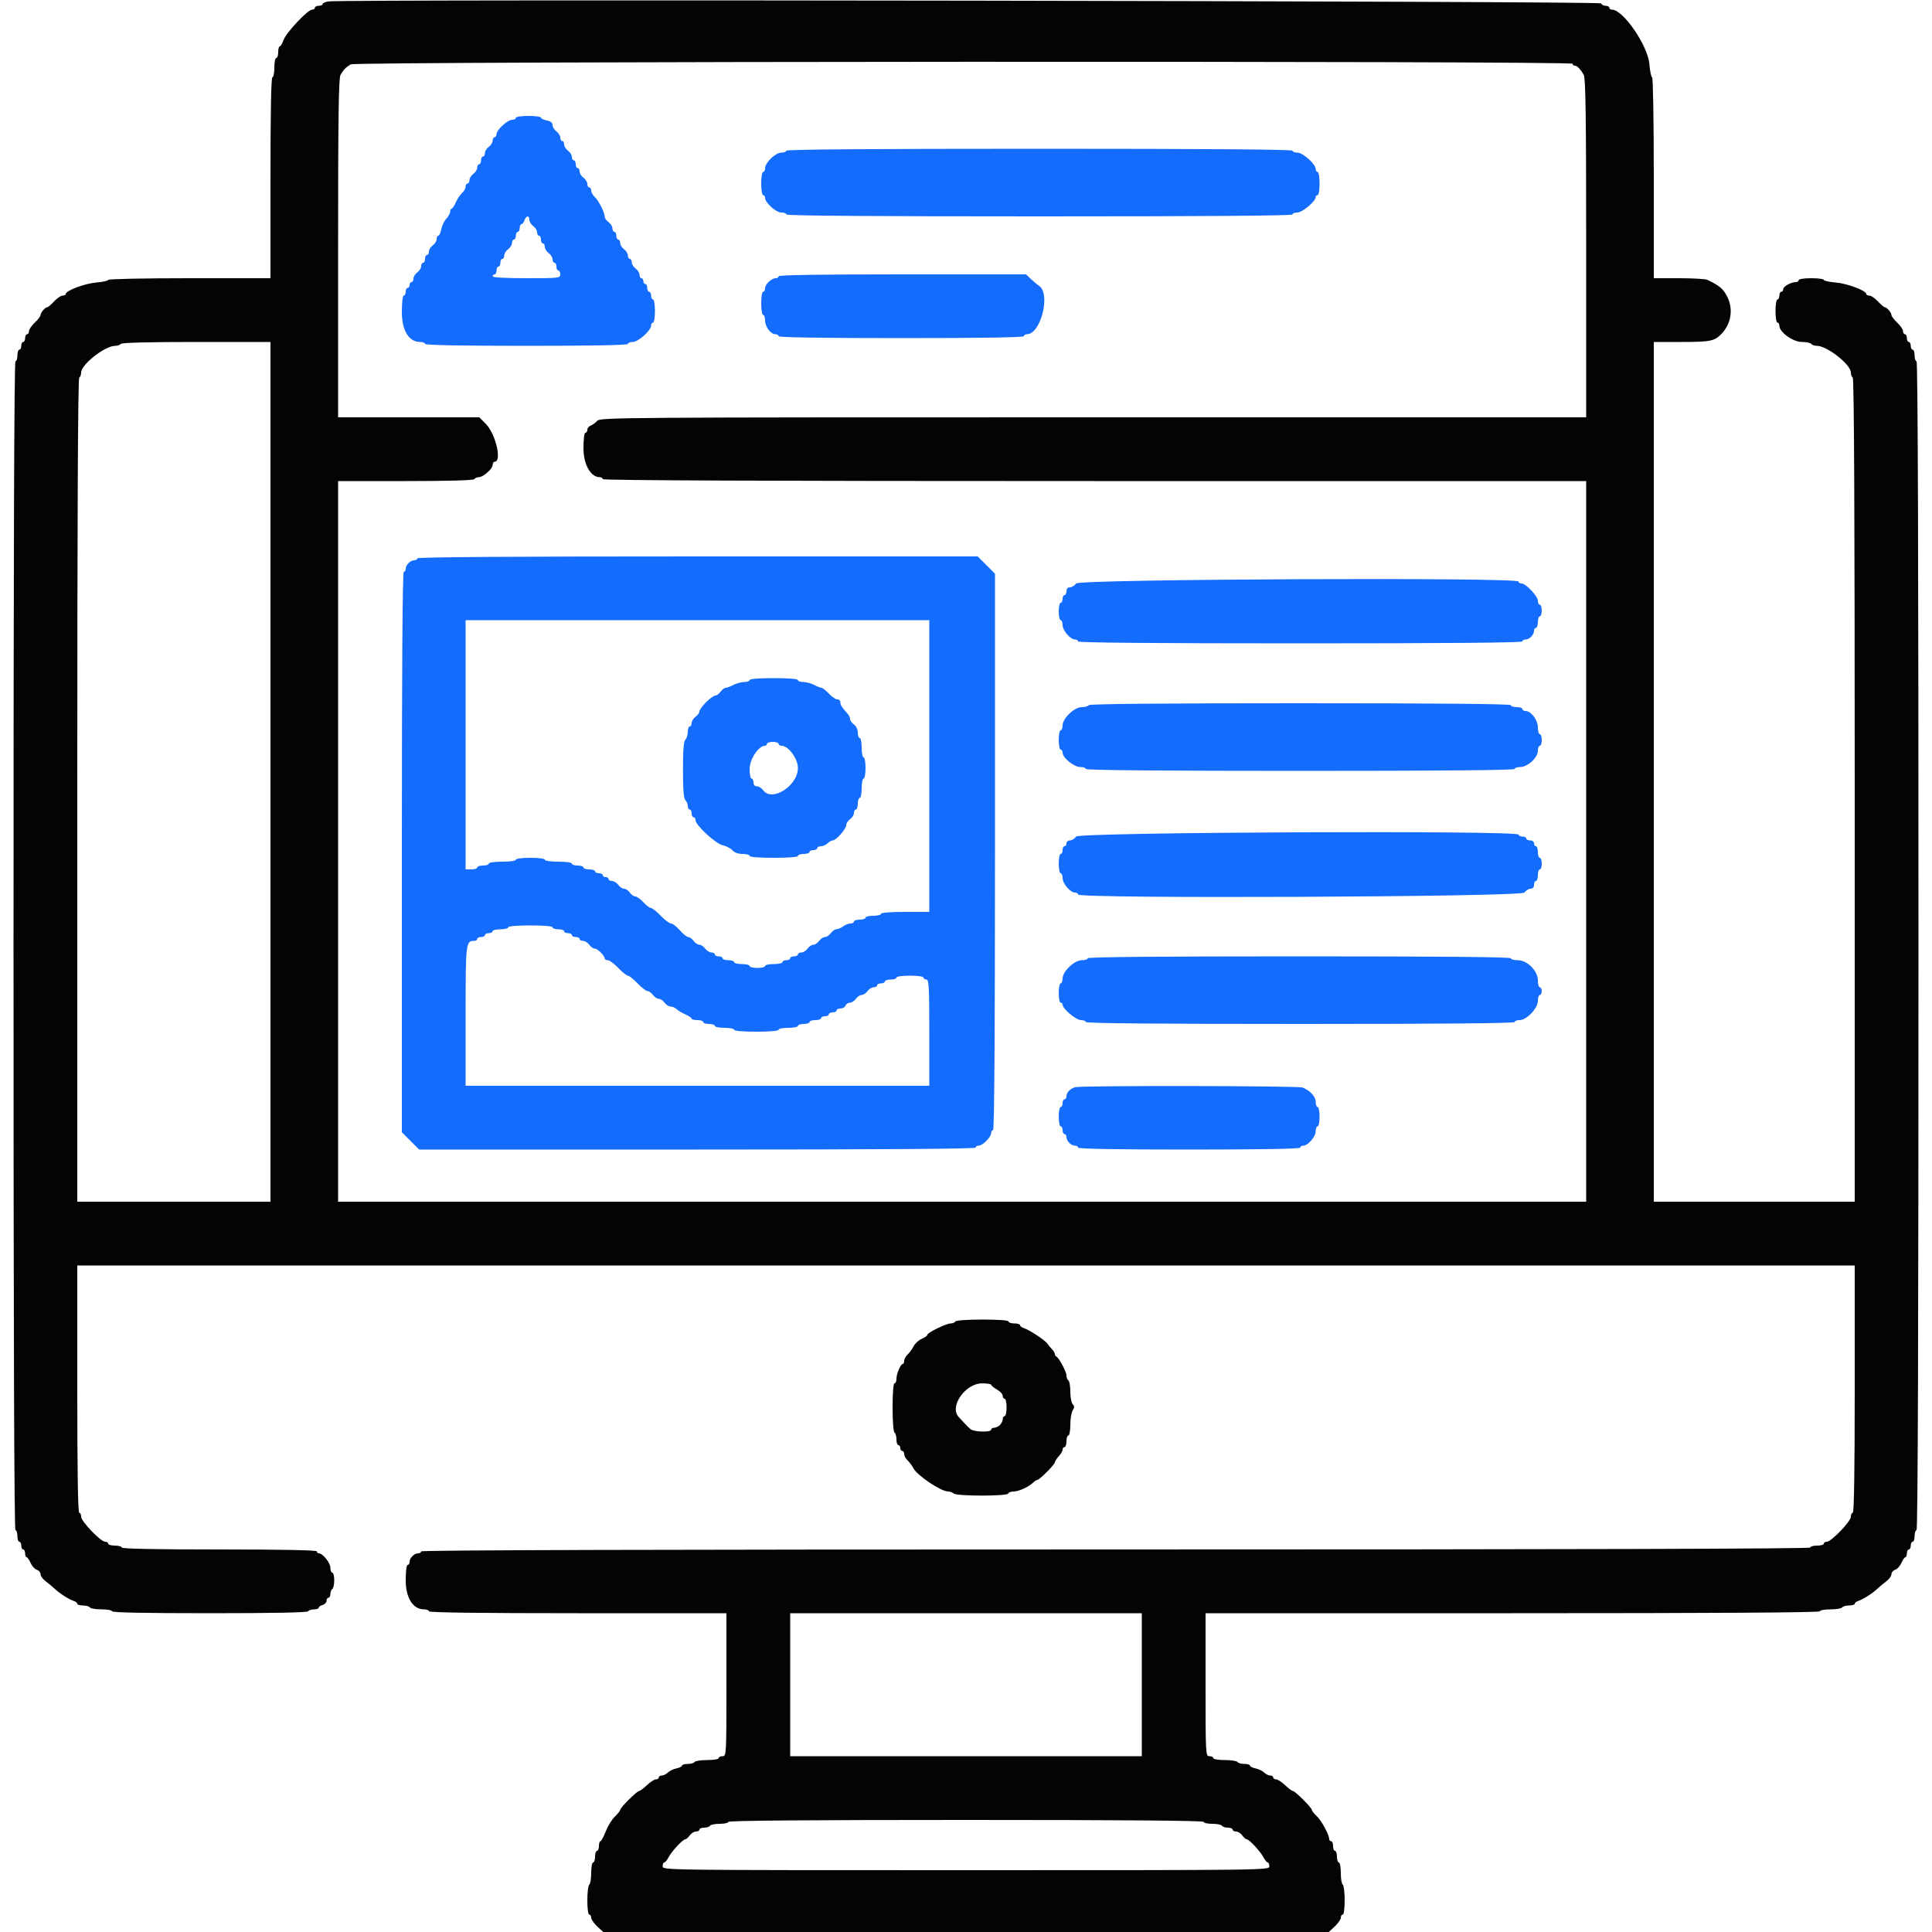 <svg xmlns="http://www.w3.org/2000/svg" xmlns:xlink="http://www.w3.org/1999/xlink" id="svg" width="400" height="400" viewBox="0, 0, 400,400"><g id="svgg"><path id="path0" d="M106.800 24.400 C 106.800 24.620,106.459 24.800,106.042 24.800 C 105.098 24.800,102.800 26.898,102.800 27.760 C 102.800 28.112,102.620 28.400,102.400 28.400 C 102.180 28.400,102.000 28.720,102.000 29.112 C 102.000 29.503,101.640 30.083,101.200 30.400 C 100.760 30.717,100.400 31.297,100.400 31.688 C 100.400 32.080,100.220 32.400,100.000 32.400 C 99.780 32.400,99.600 32.760,99.600 33.200 C 99.600 33.640,99.420 34.000,99.200 34.000 C 98.980 34.000,98.800 34.320,98.800 34.712 C 98.800 35.103,98.440 35.683,98.000 36.000 C 97.560 36.317,97.200 36.897,97.200 37.288 C 97.200 37.680,97.020 38.000,96.800 38.000 C 96.580 38.000,96.400 38.294,96.400 38.653 C 96.400 39.012,96.071 39.597,95.670 39.953 C 95.268 40.309,94.684 41.185,94.372 41.900 C 94.060 42.615,93.669 43.200,93.502 43.200 C 93.336 43.200,93.200 43.478,93.200 43.817 C 93.200 44.156,92.842 44.817,92.405 45.287 C 91.968 45.756,91.498 46.739,91.360 47.470 C 91.223 48.202,90.951 48.800,90.755 48.800 C 90.560 48.800,90.400 49.120,90.400 49.512 C 90.400 49.903,90.040 50.483,89.600 50.800 C 89.160 51.117,88.800 51.697,88.800 52.088 C 88.800 52.480,88.620 52.800,88.400 52.800 C 88.180 52.800,88.000 53.160,88.000 53.600 C 88.000 54.040,87.820 54.400,87.600 54.400 C 87.380 54.400,87.200 54.720,87.200 55.112 C 87.200 55.503,86.840 56.083,86.400 56.400 C 85.960 56.717,85.600 57.297,85.600 57.688 C 85.600 58.080,85.420 58.400,85.200 58.400 C 84.980 58.400,84.800 58.670,84.800 59.000 C 84.800 59.330,84.620 59.600,84.400 59.600 C 84.180 59.600,84.000 59.960,84.000 60.400 C 84.000 60.840,83.820 61.200,83.600 61.200 C 83.365 61.200,83.200 62.604,83.200 64.613 C 83.200 68.437,84.646 70.800,86.987 70.800 C 87.544 70.800,88.000 70.980,88.000 71.200 C 88.000 71.462,95.267 71.600,109.000 71.600 C 122.733 71.600,130.000 71.462,130.000 71.200 C 130.000 70.980,130.456 70.800,131.013 70.800 C 132.140 70.800,134.800 68.421,134.800 67.413 C 134.800 67.076,134.980 66.800,135.200 66.800 C 135.422 66.800,135.600 65.733,135.600 64.400 C 135.600 63.067,135.422 62.000,135.200 62.000 C 134.980 62.000,134.800 61.640,134.800 61.200 C 134.800 60.760,134.620 60.400,134.400 60.400 C 134.180 60.400,134.000 60.040,134.000 59.600 C 134.000 59.160,133.820 58.800,133.600 58.800 C 133.380 58.800,133.200 58.530,133.200 58.200 C 133.200 57.870,133.020 57.600,132.800 57.600 C 132.580 57.600,132.400 57.280,132.400 56.888 C 132.400 56.497,132.040 55.917,131.600 55.600 C 131.160 55.283,130.800 54.703,130.800 54.312 C 130.800 53.920,130.620 53.600,130.400 53.600 C 130.180 53.600,130.000 53.280,130.000 52.888 C 130.000 52.497,129.640 51.917,129.200 51.600 C 128.760 51.283,128.400 50.703,128.400 50.312 C 128.400 49.920,128.220 49.600,128.000 49.600 C 127.780 49.600,127.600 49.240,127.600 48.800 C 127.600 48.360,127.420 48.000,127.200 48.000 C 126.980 48.000,126.800 47.680,126.800 47.288 C 126.800 46.897,126.440 46.317,126.000 46.000 C 125.560 45.683,125.200 45.175,125.200 44.872 C 125.200 44.010,123.917 41.468,123.120 40.753 C 122.724 40.397,122.400 39.812,122.400 39.453 C 122.400 39.094,122.220 38.800,122.000 38.800 C 121.780 38.800,121.600 38.480,121.600 38.088 C 121.600 37.697,121.240 37.117,120.800 36.800 C 120.360 36.483,120.000 35.903,120.000 35.512 C 120.000 35.120,119.820 34.800,119.600 34.800 C 119.380 34.800,119.200 34.440,119.200 34.000 C 119.200 33.560,119.020 33.200,118.800 33.200 C 118.580 33.200,118.400 32.880,118.400 32.488 C 118.400 32.097,118.040 31.517,117.600 31.200 C 117.160 30.883,116.800 30.303,116.800 29.912 C 116.800 29.520,116.620 29.200,116.400 29.200 C 116.180 29.200,116.000 28.880,116.000 28.488 C 116.000 28.097,115.640 27.517,115.200 27.200 C 114.760 26.883,114.400 26.299,114.400 25.902 C 114.400 25.420,114.001 25.100,113.200 24.940 C 112.540 24.808,112.000 24.543,112.000 24.350 C 112.000 24.157,110.830 24.000,109.400 24.000 C 107.933 24.000,106.800 24.174,106.800 24.400 M162.800 31.200 C 162.800 31.420,162.332 31.600,161.760 31.600 C 160.554 31.600,158.400 33.678,158.400 34.842 C 158.400 35.259,158.220 35.600,158.000 35.600 C 157.778 35.600,157.600 36.667,157.600 38.000 C 157.600 39.333,157.778 40.400,158.000 40.400 C 158.220 40.400,158.400 40.651,158.400 40.958 C 158.400 41.958,160.656 44.000,161.760 44.000 C 162.332 44.000,162.800 44.180,162.800 44.400 C 162.800 44.665,180.533 44.800,215.200 44.800 C 249.867 44.800,267.600 44.665,267.600 44.400 C 267.600 44.180,268.056 44.000,268.613 44.000 C 269.622 44.000,272.400 41.662,272.400 40.813 C 272.400 40.586,272.580 40.400,272.800 40.400 C 273.022 40.400,273.200 39.333,273.200 38.000 C 273.200 36.667,273.022 35.600,272.800 35.600 C 272.580 35.600,272.400 35.324,272.400 34.987 C 272.400 33.979,269.740 31.600,268.613 31.600 C 268.056 31.600,267.600 31.420,267.600 31.200 C 267.600 30.935,249.867 30.800,215.200 30.800 C 180.533 30.800,162.800 30.935,162.800 31.200 M109.600 45.512 C 109.600 45.903,109.960 46.483,110.400 46.800 C 110.840 47.117,111.200 47.697,111.200 48.088 C 111.200 48.480,111.380 48.800,111.600 48.800 C 111.820 48.800,112.000 49.160,112.000 49.600 C 112.000 50.040,112.180 50.400,112.400 50.400 C 112.620 50.400,112.800 50.720,112.800 51.112 C 112.800 51.503,113.160 52.083,113.600 52.400 C 114.040 52.717,114.400 53.297,114.400 53.688 C 114.400 54.080,114.580 54.400,114.800 54.400 C 115.020 54.400,115.200 54.760,115.200 55.200 C 115.200 55.640,115.380 56.000,115.600 56.000 C 115.820 56.000,116.000 56.360,116.000 56.800 C 116.000 57.570,115.733 57.600,109.000 57.600 C 104.600 57.600,102.000 57.451,102.000 57.200 C 102.000 56.980,102.180 56.800,102.400 56.800 C 102.620 56.800,102.800 56.440,102.800 56.000 C 102.800 55.560,102.980 55.200,103.200 55.200 C 103.420 55.200,103.600 54.840,103.600 54.400 C 103.600 53.960,103.780 53.600,104.000 53.600 C 104.220 53.600,104.400 53.280,104.400 52.888 C 104.400 52.497,104.760 51.917,105.200 51.600 C 105.640 51.283,106.000 50.703,106.000 50.312 C 106.000 49.920,106.180 49.600,106.400 49.600 C 106.620 49.600,106.800 49.240,106.800 48.800 C 106.800 48.360,106.980 48.000,107.200 48.000 C 107.420 48.000,107.600 47.640,107.600 47.200 C 107.600 46.760,107.768 46.400,107.973 46.400 C 108.178 46.400,108.460 46.040,108.600 45.600 C 108.915 44.608,109.600 44.548,109.600 45.512 M161.200 57.200 C 161.200 57.420,160.932 57.600,160.605 57.600 C 159.735 57.600,158.400 58.865,158.400 59.689 C 158.400 60.080,158.220 60.400,158.000 60.400 C 157.778 60.400,157.600 61.467,157.600 62.800 C 157.600 64.133,157.778 65.200,158.000 65.200 C 158.220 65.200,158.400 65.712,158.400 66.339 C 158.400 67.635,159.574 69.200,160.547 69.200 C 160.906 69.200,161.200 69.380,161.200 69.600 C 161.200 69.862,169.933 70.000,186.600 70.000 C 203.267 70.000,212.000 69.862,212.000 69.600 C 212.000 69.380,212.276 69.200,212.613 69.200 C 215.472 69.200,217.580 60.863,215.145 59.188 C 214.674 58.865,213.873 58.195,213.363 57.700 L 212.436 56.800 186.818 56.800 C 170.006 56.800,161.200 56.937,161.200 57.200 M86.400 115.600 C 86.400 115.820,86.117 116.000,85.771 116.000 C 84.963 116.000,84.000 116.963,84.000 117.771 C 84.000 118.117,83.820 118.400,83.600 118.400 C 83.335 118.400,83.200 138.004,83.200 176.411 L 83.200 234.421 84.989 236.211 L 86.779 238.000 144.389 238.000 C 182.530 238.000,202.000 237.865,202.000 237.600 C 202.000 237.380,202.278 237.200,202.618 237.200 C 203.418 237.200,205.200 235.418,205.200 234.618 C 205.200 234.278,205.380 234.000,205.600 234.000 C 205.865 234.000,206.000 214.530,206.000 176.389 L 206.000 118.779 204.211 116.989 L 202.421 115.200 144.411 115.200 C 106.004 115.200,86.400 115.335,86.400 115.600 M222.800 120.800 C 222.483 121.240,221.903 121.600,221.512 121.600 C 221.067 121.600,220.800 121.900,220.800 122.400 C 220.800 122.840,220.620 123.200,220.400 123.200 C 220.180 123.200,220.000 123.560,220.000 124.000 C 220.000 124.440,219.820 124.800,219.600 124.800 C 219.380 124.800,219.200 125.610,219.200 126.600 C 219.200 127.590,219.380 128.400,219.600 128.400 C 219.820 128.400,220.000 128.858,220.000 129.418 C 220.000 130.541,221.610 132.400,222.582 132.400 C 222.922 132.400,223.200 132.580,223.200 132.800 C 223.200 133.064,238.800 133.200,269.200 133.200 C 299.600 133.200,315.200 133.064,315.200 132.800 C 315.200 132.580,315.483 132.400,315.829 132.400 C 316.637 132.400,317.600 131.437,317.600 130.629 C 317.600 130.283,317.780 130.000,318.000 130.000 C 318.220 130.000,318.400 129.460,318.400 128.800 C 318.400 128.140,318.580 127.600,318.800 127.600 C 319.020 127.600,319.200 127.060,319.200 126.400 C 319.200 125.740,319.020 125.200,318.800 125.200 C 318.580 125.200,318.400 124.834,318.400 124.387 C 318.400 123.437,315.910 120.800,315.013 120.800 C 314.676 120.800,314.400 120.620,314.400 120.400 C 314.400 119.494,223.455 119.891,222.800 120.800 M192.400 158.600 L 192.400 188.800 187.400 188.800 C 184.333 188.800,182.400 188.955,182.400 189.200 C 182.400 189.420,181.680 189.600,180.800 189.600 C 179.920 189.600,179.200 189.780,179.200 190.000 C 179.200 190.220,178.660 190.400,178.000 190.400 C 177.340 190.400,176.800 190.580,176.800 190.800 C 176.800 191.020,176.474 191.200,176.076 191.200 C 175.679 191.200,175.004 191.464,174.576 191.787 C 174.149 192.110,173.525 192.380,173.188 192.387 C 172.852 192.394,172.317 192.760,172.000 193.200 C 171.683 193.640,171.143 194.000,170.800 194.000 C 170.457 194.000,169.917 194.360,169.600 194.800 C 169.283 195.240,168.743 195.600,168.400 195.600 C 168.057 195.600,167.517 195.960,167.200 196.400 C 166.883 196.840,166.303 197.200,165.912 197.200 C 165.520 197.200,165.200 197.380,165.200 197.600 C 165.200 197.820,164.840 198.000,164.400 198.000 C 163.960 198.000,163.600 198.180,163.600 198.400 C 163.600 198.620,163.240 198.800,162.800 198.800 C 162.360 198.800,162.000 198.980,162.000 199.200 C 162.000 199.420,161.190 199.600,160.200 199.600 C 159.210 199.600,158.400 199.780,158.400 200.000 C 158.400 200.220,157.680 200.400,156.800 200.400 C 155.920 200.400,155.200 200.220,155.200 200.000 C 155.200 199.780,154.480 199.600,153.600 199.600 C 152.720 199.600,152.000 199.420,152.000 199.200 C 152.000 198.980,151.460 198.800,150.800 198.800 C 150.140 198.800,149.600 198.620,149.600 198.400 C 149.600 198.180,149.240 198.000,148.800 198.000 C 148.360 198.000,148.000 197.820,148.000 197.600 C 148.000 197.380,147.680 197.200,147.288 197.200 C 146.897 197.200,146.317 196.840,146.000 196.400 C 145.683 195.960,145.143 195.600,144.800 195.600 C 144.457 195.600,143.917 195.240,143.600 194.800 C 143.283 194.360,142.788 194.000,142.499 194.000 C 142.211 194.000,141.422 193.370,140.746 192.600 C 140.070 191.830,139.252 191.200,138.927 191.200 C 138.603 191.200,137.646 190.480,136.800 189.600 C 135.954 188.720,135.051 188.000,134.792 188.000 C 134.533 188.000,133.817 187.460,133.200 186.800 C 132.583 186.140,131.831 185.600,131.528 185.600 C 131.225 185.600,130.717 185.240,130.400 184.800 C 130.083 184.360,129.543 184.000,129.200 184.000 C 128.857 184.000,128.317 183.640,128.000 183.200 C 127.683 182.760,127.103 182.400,126.712 182.400 C 126.320 182.400,126.000 182.220,126.000 182.000 C 126.000 181.780,125.730 181.600,125.400 181.600 C 125.070 181.600,124.800 181.420,124.800 181.200 C 124.800 180.980,124.440 180.800,124.000 180.800 C 123.560 180.800,123.200 180.620,123.200 180.400 C 123.200 180.180,122.660 180.000,122.000 180.000 C 121.340 180.000,120.800 179.820,120.800 179.600 C 120.800 179.380,120.260 179.200,119.600 179.200 C 118.940 179.200,118.400 179.020,118.400 178.800 C 118.400 178.571,117.200 178.400,115.600 178.400 C 114.000 178.400,112.800 178.229,112.800 178.000 C 112.800 177.769,111.533 177.600,109.800 177.600 C 108.067 177.600,106.800 177.769,106.800 178.000 C 106.800 178.229,105.600 178.400,104.000 178.400 C 102.400 178.400,101.200 178.571,101.200 178.800 C 101.200 179.020,100.660 179.200,100.000 179.200 C 99.340 179.200,98.800 179.380,98.800 179.600 C 98.800 179.820,98.260 180.000,97.600 180.000 L 96.400 180.000 96.400 154.200 L 96.400 128.400 144.400 128.400 L 192.400 128.400 192.400 158.600 M155.200 140.800 C 155.200 141.020,154.705 141.201,154.100 141.202 C 153.495 141.204,152.484 141.474,151.854 141.802 C 151.224 142.131,150.499 142.400,150.243 142.400 C 149.986 142.400,149.517 142.760,149.200 143.200 C 148.883 143.640,148.387 144.000,148.098 144.000 C 147.810 144.000,146.949 144.624,146.187 145.387 C 145.424 146.149,144.800 147.010,144.800 147.298 C 144.800 147.587,144.440 148.083,144.000 148.400 C 143.560 148.717,143.200 149.297,143.200 149.688 C 143.200 150.080,143.020 150.400,142.800 150.400 C 142.580 150.400,142.400 150.904,142.400 151.520 C 142.400 152.136,142.175 152.865,141.900 153.140 C 141.546 153.494,141.400 155.325,141.400 159.400 C 141.400 163.475,141.546 165.306,141.900 165.660 C 142.175 165.935,142.400 166.484,142.400 166.880 C 142.400 167.276,142.580 167.600,142.800 167.600 C 143.020 167.600,143.200 167.960,143.200 168.400 C 143.200 168.840,143.380 169.200,143.600 169.200 C 143.820 169.200,144.000 169.474,144.000 169.809 C 144.000 170.849,148.164 174.685,149.648 175.010 C 150.391 175.174,151.291 175.643,151.647 176.054 C 152.057 176.526,152.827 176.800,153.747 176.800 C 154.546 176.800,155.200 176.980,155.200 177.200 C 155.200 177.445,157.133 177.600,160.200 177.600 C 163.267 177.600,165.200 177.445,165.200 177.200 C 165.200 176.980,165.740 176.800,166.400 176.800 C 167.060 176.800,167.600 176.620,167.600 176.400 C 167.600 176.180,167.960 176.000,168.400 176.000 C 168.840 176.000,169.200 175.820,169.200 175.600 C 169.200 175.380,169.547 175.200,169.971 175.200 C 170.396 175.200,171.013 174.930,171.343 174.600 C 171.673 174.270,172.153 174.000,172.411 174.000 C 173.099 174.000,175.200 171.625,175.200 170.846 C 175.200 170.478,175.560 169.917,176.000 169.600 C 176.440 169.283,176.800 168.703,176.800 168.312 C 176.800 167.920,176.980 167.600,177.200 167.600 C 177.420 167.600,177.600 167.060,177.600 166.400 C 177.600 165.740,177.780 165.200,178.000 165.200 C 178.220 165.200,178.400 164.300,178.400 163.200 C 178.400 162.100,178.580 161.200,178.800 161.200 C 179.020 161.200,179.200 160.210,179.200 159.000 C 179.200 157.790,179.020 156.800,178.800 156.800 C 178.580 156.800,178.400 155.900,178.400 154.800 C 178.400 153.700,178.220 152.800,178.000 152.800 C 177.780 152.800,177.600 152.300,177.600 151.688 C 177.600 151.035,177.270 150.339,176.800 150.000 C 176.360 149.683,176.000 149.180,176.000 148.883 C 176.000 148.586,175.775 148.092,175.500 147.785 C 174.256 146.398,174.000 145.994,174.000 145.417 C 174.000 145.078,173.712 144.800,173.360 144.800 C 173.009 144.800,172.217 144.260,171.600 143.600 C 170.983 142.940,170.302 142.400,170.085 142.400 C 169.869 142.400,169.176 142.131,168.546 141.802 C 167.916 141.474,166.905 141.204,166.300 141.202 C 165.695 141.201,165.200 141.020,165.200 140.800 C 165.200 140.555,163.267 140.400,160.200 140.400 C 157.133 140.400,155.200 140.555,155.200 140.800 M225.400 146.000 C 225.264 146.220,224.617 146.400,223.963 146.400 C 222.436 146.400,220.000 148.727,220.000 150.187 C 220.000 150.744,219.820 151.200,219.600 151.200 C 219.380 151.200,219.200 152.100,219.200 153.200 C 219.200 154.300,219.380 155.200,219.600 155.200 C 219.820 155.200,220.000 155.488,220.000 155.840 C 220.000 156.890,222.350 158.800,223.642 158.800 C 224.279 158.800,224.800 158.980,224.800 159.200 C 224.800 159.464,239.867 159.600,269.200 159.600 C 298.533 159.600,313.600 159.464,313.600 159.200 C 313.600 158.980,314.121 158.800,314.758 158.800 C 316.282 158.800,318.400 156.846,318.400 155.440 C 318.400 154.868,318.580 154.400,318.800 154.400 C 319.020 154.400,319.200 153.860,319.200 153.200 C 319.200 152.540,319.020 152.000,318.800 152.000 C 318.580 152.000,318.400 151.362,318.400 150.582 C 318.400 149.066,316.976 147.200,315.818 147.200 C 315.478 147.200,315.200 147.020,315.200 146.800 C 315.200 146.580,314.660 146.400,314.000 146.400 C 313.340 146.400,312.800 146.220,312.800 146.000 C 312.800 145.736,298.008 145.600,269.224 145.600 C 240.604 145.600,225.562 145.737,225.400 146.000 M161.200 154.000 C 161.200 154.220,161.476 154.400,161.813 154.400 C 163.233 154.400,165.200 157.070,165.200 158.997 C 165.200 162.692,159.823 166.129,158.000 163.600 C 157.683 163.160,157.103 162.800,156.712 162.800 C 156.267 162.800,156.000 162.500,156.000 162.000 C 156.000 161.560,155.820 161.200,155.600 161.200 C 155.380 161.200,155.200 160.294,155.200 159.187 C 155.200 157.198,157.063 154.400,158.387 154.400 C 158.614 154.400,158.800 154.220,158.800 154.000 C 158.800 153.780,159.340 153.600,160.000 153.600 C 160.660 153.600,161.200 153.780,161.200 154.000 M222.800 173.200 C 222.483 173.640,221.903 174.000,221.512 174.000 C 221.120 174.000,220.800 174.270,220.800 174.600 C 220.800 174.930,220.620 175.200,220.400 175.200 C 220.180 175.200,220.000 175.560,220.000 176.000 C 220.000 176.440,219.820 176.800,219.600 176.800 C 219.380 176.800,219.200 177.700,219.200 178.800 C 219.200 179.900,219.380 180.800,219.600 180.800 C 219.820 180.800,220.000 181.258,220.000 181.818 C 220.000 182.941,221.610 184.800,222.582 184.800 C 222.922 184.800,223.200 184.980,223.200 185.200 C 223.200 186.106,314.945 185.709,315.600 184.800 C 315.917 184.360,316.497 184.000,316.888 184.000 C 317.333 184.000,317.600 183.700,317.600 183.200 C 317.600 182.760,317.780 182.400,318.000 182.400 C 318.220 182.400,318.400 181.860,318.400 181.200 C 318.400 180.540,318.580 180.000,318.800 180.000 C 319.020 180.000,319.200 179.460,319.200 178.800 C 319.200 178.140,319.020 177.600,318.800 177.600 C 318.580 177.600,318.400 177.060,318.400 176.400 C 318.400 175.740,318.220 175.200,318.000 175.200 C 317.780 175.200,317.600 174.930,317.600 174.600 C 317.600 174.267,317.244 174.000,316.800 174.000 C 316.360 174.000,316.000 173.820,316.000 173.600 C 316.000 173.380,315.640 173.200,315.200 173.200 C 314.760 173.200,314.400 173.020,314.400 172.800 C 314.400 171.894,223.455 172.291,222.800 173.200 M114.400 192.000 C 114.400 192.220,114.940 192.400,115.600 192.400 C 116.260 192.400,116.800 192.580,116.800 192.800 C 116.800 193.020,117.160 193.200,117.600 193.200 C 118.040 193.200,118.400 193.380,118.400 193.600 C 118.400 193.820,118.760 194.000,119.200 194.000 C 119.640 194.000,120.000 194.180,120.000 194.400 C 120.000 194.620,120.320 194.800,120.712 194.800 C 121.103 194.800,121.683 195.160,122.000 195.600 C 122.317 196.040,122.831 196.400,123.141 196.400 C 123.730 196.400,125.200 197.872,125.200 198.461 C 125.200 198.648,125.484 198.800,125.831 198.800 C 126.179 198.800,127.154 199.520,128.000 200.400 C 128.846 201.280,129.746 202.000,130.000 202.000 C 130.254 202.000,131.154 202.720,132.000 203.600 C 132.846 204.480,133.782 205.200,134.080 205.200 C 134.379 205.200,134.883 205.560,135.200 206.000 C 135.517 206.440,136.057 206.800,136.400 206.800 C 136.743 206.800,137.283 207.160,137.600 207.600 C 137.917 208.040,138.484 208.400,138.860 208.400 C 139.235 208.400,139.781 208.636,140.071 208.925 C 140.362 209.213,141.185 209.707,141.900 210.022 C 142.615 210.337,143.200 210.731,143.200 210.898 C 143.200 211.064,143.740 211.200,144.400 211.200 C 145.060 211.200,145.600 211.380,145.600 211.600 C 145.600 211.820,146.140 212.000,146.800 212.000 C 147.460 212.000,148.000 212.180,148.000 212.400 C 148.000 212.620,148.900 212.800,150.000 212.800 C 151.100 212.800,152.000 212.980,152.000 213.200 C 152.000 213.443,153.800 213.600,156.600 213.600 C 159.400 213.600,161.200 213.443,161.200 213.200 C 161.200 212.980,162.100 212.800,163.200 212.800 C 164.300 212.800,165.200 212.620,165.200 212.400 C 165.200 212.180,165.740 212.000,166.400 212.000 C 167.060 212.000,167.600 211.820,167.600 211.600 C 167.600 211.380,168.140 211.200,168.800 211.200 C 169.460 211.200,170.000 211.020,170.000 210.800 C 170.000 210.580,170.360 210.400,170.800 210.400 C 171.240 210.400,171.600 210.220,171.600 210.000 C 171.600 209.780,171.960 209.600,172.400 209.600 C 172.840 209.600,173.200 209.420,173.200 209.200 C 173.200 208.980,173.566 208.800,174.013 208.800 C 174.459 208.800,174.929 208.530,175.055 208.200 C 175.182 207.870,175.587 207.600,175.954 207.600 C 176.322 207.600,176.883 207.240,177.200 206.800 C 177.517 206.360,178.057 206.000,178.400 206.000 C 178.743 206.000,179.283 205.640,179.600 205.200 C 179.917 204.760,180.497 204.400,180.888 204.400 C 181.280 204.400,181.600 204.220,181.600 204.000 C 181.600 203.780,181.960 203.600,182.400 203.600 C 182.840 203.600,183.200 203.420,183.200 203.200 C 183.200 202.980,183.740 202.800,184.400 202.800 C 185.060 202.800,185.600 202.620,185.600 202.400 C 185.600 202.171,186.800 202.000,188.400 202.000 C 190.000 202.000,191.200 202.171,191.200 202.400 C 191.200 202.620,191.470 202.800,191.800 202.800 C 192.319 202.800,192.400 204.289,192.400 213.800 L 192.400 224.800 144.400 224.800 L 96.400 224.800 96.400 210.371 C 96.400 195.210,96.447 194.800,98.171 194.800 C 98.517 194.800,98.800 194.620,98.800 194.400 C 98.800 194.180,99.160 194.000,99.600 194.000 C 100.040 194.000,100.400 193.820,100.400 193.600 C 100.400 193.380,100.760 193.200,101.200 193.200 C 101.640 193.200,102.000 193.020,102.000 192.800 C 102.000 192.580,102.720 192.400,103.600 192.400 C 104.480 192.400,105.200 192.220,105.200 192.000 C 105.200 191.757,107.000 191.600,109.800 191.600 C 112.600 191.600,114.400 191.757,114.400 192.000 M225.200 198.400 C 225.200 198.620,224.654 198.800,223.987 198.800 C 222.436 198.800,220.000 201.113,220.000 202.587 C 220.000 203.144,219.820 203.600,219.600 203.600 C 219.380 203.600,219.200 204.500,219.200 205.600 C 219.200 206.700,219.380 207.600,219.600 207.600 C 219.820 207.600,220.000 207.786,220.000 208.013 C 220.000 208.862,222.778 211.200,223.787 211.200 C 224.344 211.200,224.800 211.380,224.800 211.600 C 224.800 211.864,239.867 212.000,269.200 212.000 C 298.533 212.000,313.600 211.864,313.600 211.600 C 313.600 211.380,314.056 211.200,314.613 211.200 C 316.087 211.200,318.400 208.764,318.400 207.213 C 318.400 206.546,318.580 206.000,318.800 206.000 C 319.020 206.000,319.200 205.640,319.200 205.200 C 319.200 204.760,319.020 204.400,318.800 204.400 C 318.580 204.400,318.400 203.764,318.400 202.987 C 318.400 200.993,316.207 198.800,314.213 198.800 C 313.436 198.800,312.800 198.620,312.800 198.400 C 312.800 198.136,297.933 198.000,269.000 198.000 C 240.067 198.000,225.200 198.136,225.200 198.400 M222.628 225.090 C 221.615 225.348,220.800 226.187,220.800 226.971 C 220.800 227.317,220.620 227.600,220.400 227.600 C 220.180 227.600,220.000 227.960,220.000 228.400 C 220.000 228.840,219.820 229.200,219.600 229.200 C 219.380 229.200,219.200 230.100,219.200 231.200 C 219.200 232.300,219.380 233.200,219.600 233.200 C 219.820 233.200,220.000 233.560,220.000 234.000 C 220.000 234.440,220.180 234.800,220.400 234.800 C 220.620 234.800,220.800 235.083,220.800 235.429 C 220.800 236.237,221.763 237.200,222.571 237.200 C 222.917 237.200,223.200 237.380,223.200 237.600 C 223.200 237.862,231.133 238.000,246.200 238.000 C 261.267 238.000,269.200 237.862,269.200 237.600 C 269.200 237.380,269.478 237.200,269.818 237.200 C 270.790 237.200,272.400 235.341,272.400 234.218 C 272.400 233.658,272.580 233.200,272.800 233.200 C 273.020 233.200,273.200 232.300,273.200 231.200 C 273.200 230.100,273.020 229.200,272.800 229.200 C 272.580 229.200,272.400 228.726,272.400 228.147 C 272.400 227.036,271.239 225.762,269.674 225.158 C 268.732 224.794,224.042 224.729,222.628 225.090 " stroke="none" fill="#146cfc" fill-rule="evenodd"></path><path id="path1" d="M68.100 0.288 C 67.385 0.377,66.800 0.619,66.800 0.825 C 66.800 1.031,66.440 1.200,66.000 1.200 C 65.560 1.200,65.200 1.380,65.200 1.600 C 65.200 1.820,64.938 2.000,64.617 2.000 C 63.721 2.000,59.290 6.694,58.734 8.233 C 58.462 8.985,58.095 9.600,57.920 9.600 C 57.744 9.600,57.600 10.140,57.600 10.800 C 57.600 11.460,57.420 12.000,57.200 12.000 C 56.980 12.000,56.800 12.900,56.800 14.000 C 56.800 15.100,56.620 16.000,56.400 16.000 C 56.138 16.000,56.000 23.200,56.000 36.800 L 56.000 57.600 39.200 57.600 C 29.960 57.600,22.400 57.755,22.400 57.945 C 22.400 58.135,21.275 58.383,19.900 58.496 C 17.523 58.691,13.600 60.176,13.600 60.880 C 13.600 61.056,13.312 61.200,12.960 61.200 C 12.609 61.200,11.817 61.740,11.200 62.400 C 10.583 63.060,9.958 63.600,9.811 63.600 C 9.370 63.600,8.400 64.708,8.400 65.211 C 8.400 65.468,7.860 66.183,7.200 66.800 C 6.540 67.417,6.000 68.209,6.000 68.560 C 6.000 68.912,5.820 69.200,5.600 69.200 C 5.380 69.200,5.200 69.560,5.200 70.000 C 5.200 70.440,5.020 70.800,4.800 70.800 C 4.580 70.800,4.400 71.160,4.400 71.600 C 4.400 72.040,4.220 72.400,4.000 72.400 C 3.780 72.400,3.600 72.940,3.600 73.600 C 3.600 74.260,3.420 74.800,3.200 74.800 C 2.934 74.800,2.800 115.400,2.800 195.800 C 2.800 276.200,2.934 316.800,3.200 316.800 C 3.420 316.800,3.600 317.340,3.600 318.000 C 3.600 318.660,3.780 319.200,4.000 319.200 C 4.220 319.200,4.400 319.560,4.400 320.000 C 4.400 320.440,4.580 320.800,4.800 320.800 C 5.020 320.800,5.200 321.160,5.200 321.600 C 5.200 322.040,5.336 322.400,5.502 322.400 C 5.669 322.400,6.040 322.931,6.327 323.581 C 6.615 324.231,7.199 324.873,7.625 325.008 C 8.051 325.143,8.400 325.559,8.400 325.932 C 8.400 326.305,8.882 326.968,9.472 327.405 C 10.062 327.842,10.925 328.560,11.391 329.000 C 12.389 329.942,14.311 331.158,15.300 331.471 C 15.685 331.593,16.000 331.852,16.000 332.047 C 16.000 332.241,16.529 332.400,17.176 332.400 C 17.823 332.400,18.464 332.580,18.600 332.800 C 18.736 333.020,19.827 333.200,21.024 333.200 C 22.221 333.200,23.200 333.380,23.200 333.600 C 23.200 333.861,30.192 334.000,43.376 334.000 C 56.396 334.000,63.640 333.858,63.800 333.600 C 63.936 333.380,64.487 333.200,65.024 333.200 C 65.561 333.200,66.000 333.041,66.000 332.847 C 66.000 332.652,66.360 332.399,66.800 332.284 C 67.240 332.169,67.600 331.788,67.600 331.437 C 67.600 331.087,67.780 330.800,68.000 330.800 C 68.220 330.800,68.400 330.451,68.400 330.024 C 68.400 329.597,68.580 329.136,68.800 329.000 C 69.020 328.864,69.200 328.043,69.200 327.176 C 69.200 326.309,69.020 325.600,68.800 325.600 C 68.580 325.600,68.400 325.142,68.400 324.582 C 68.400 323.573,66.824 321.600,66.018 321.600 C 65.788 321.600,65.600 321.420,65.600 321.200 C 65.600 320.939,58.600 320.800,45.400 320.800 C 32.200 320.800,25.200 320.661,25.200 320.400 C 25.200 320.180,24.570 320.000,23.800 320.000 C 23.030 320.000,22.400 319.820,22.400 319.600 C 22.400 319.380,22.118 319.200,21.774 319.200 C 20.846 319.200,16.800 314.992,16.800 314.026 C 16.800 313.572,16.620 313.200,16.400 313.200 C 16.137 313.200,16.000 304.400,16.000 287.600 L 16.000 262.000 200.000 262.000 L 384.000 262.000 384.000 287.600 C 384.000 304.400,383.863 313.200,383.600 313.200 C 383.380 313.200,383.200 313.572,383.200 314.026 C 383.200 314.992,379.154 319.200,378.226 319.200 C 377.882 319.200,377.600 319.380,377.600 319.600 C 377.600 319.820,376.970 320.000,376.200 320.000 C 375.430 320.000,374.800 320.180,374.800 320.400 C 374.800 320.666,326.600 320.800,231.000 320.800 C 135.400 320.800,87.200 320.934,87.200 321.200 C 87.200 321.420,86.917 321.600,86.571 321.600 C 85.763 321.600,84.800 322.563,84.800 323.371 C 84.800 323.717,84.620 324.000,84.400 324.000 C 84.167 324.000,84.000 325.338,84.000 327.213 C 84.000 330.825,85.502 333.200,87.787 333.200 C 88.344 333.200,88.800 333.380,88.800 333.600 C 88.800 333.863,99.333 334.000,119.600 334.000 L 150.400 334.000 150.400 348.800 C 150.400 363.333,150.386 363.600,149.600 363.600 C 149.160 363.600,148.800 363.780,148.800 364.000 C 148.800 364.222,147.741 364.400,146.424 364.400 C 145.117 364.400,143.936 364.580,143.800 364.800 C 143.664 365.020,143.023 365.200,142.376 365.200 C 141.729 365.200,141.200 365.358,141.200 365.550 C 141.200 365.743,140.682 366.004,140.048 366.130 C 139.415 366.257,138.618 366.640,138.277 366.980 C 137.936 367.321,137.374 367.600,137.029 367.600 C 136.683 367.600,136.400 367.780,136.400 368.000 C 136.400 368.220,136.128 368.400,135.796 368.400 C 135.464 368.400,134.628 368.940,133.937 369.600 C 133.246 370.260,132.523 370.800,132.330 370.800 C 131.882 370.800,128.400 374.268,128.400 374.715 C 128.400 374.899,127.902 375.527,127.294 376.110 C 126.686 376.693,125.836 378.076,125.406 379.185 C 124.976 380.293,124.484 381.200,124.312 381.200 C 124.140 381.200,124.000 381.650,124.000 382.200 C 124.000 382.750,123.820 383.200,123.600 383.200 C 123.380 383.200,123.200 383.740,123.200 384.400 C 123.200 385.060,123.020 385.600,122.800 385.600 C 122.580 385.600,122.400 386.579,122.400 387.776 C 122.400 388.973,122.220 390.064,122.000 390.200 C 121.780 390.336,121.600 391.787,121.600 393.424 C 121.600 395.141,121.769 396.400,122.000 396.400 C 122.220 396.400,122.400 396.688,122.400 397.040 C 122.400 397.391,122.959 398.201,123.642 398.840 L 124.885 400.000 200.000 400.000 L 275.115 400.000 276.358 398.840 C 277.041 398.201,277.600 397.391,277.600 397.040 C 277.600 396.688,277.780 396.400,278.000 396.400 C 278.231 396.400,278.400 395.141,278.400 393.424 C 278.400 391.787,278.220 390.336,278.000 390.200 C 277.780 390.064,277.600 388.973,277.600 387.776 C 277.600 386.579,277.420 385.600,277.200 385.600 C 276.980 385.600,276.800 385.060,276.800 384.400 C 276.800 383.740,276.620 383.200,276.400 383.200 C 276.180 383.200,276.000 382.750,276.000 382.200 C 276.000 381.650,275.820 381.200,275.600 381.200 C 275.380 381.200,275.200 381.010,275.200 380.778 C 275.200 379.879,273.619 376.953,272.634 376.030 C 272.065 375.497,271.600 374.907,271.600 374.720 C 271.600 374.269,268.121 370.800,267.670 370.800 C 267.477 370.800,266.754 370.260,266.063 369.600 C 265.372 368.940,264.536 368.400,264.204 368.400 C 263.872 368.400,263.600 368.220,263.600 368.000 C 263.600 367.780,263.317 367.600,262.971 367.600 C 262.626 367.600,262.064 367.321,261.723 366.980 C 261.382 366.640,260.585 366.257,259.952 366.130 C 259.318 366.004,258.800 365.743,258.800 365.550 C 258.800 365.358,258.271 365.200,257.624 365.200 C 256.977 365.200,256.336 365.020,256.200 364.800 C 256.064 364.580,254.883 364.400,253.576 364.400 C 252.259 364.400,251.200 364.222,251.200 364.000 C 251.200 363.780,250.840 363.600,250.400 363.600 C 249.614 363.600,249.600 363.333,249.600 348.800 L 249.600 334.000 313.200 334.000 C 355.333 334.000,376.800 333.865,376.800 333.600 C 376.800 333.380,377.779 333.200,378.976 333.200 C 380.173 333.200,381.264 333.020,381.400 332.800 C 381.536 332.580,382.177 332.400,382.824 332.400 C 383.471 332.400,384.000 332.241,384.000 332.047 C 384.000 331.852,384.315 331.593,384.700 331.471 C 385.689 331.158,387.611 329.942,388.609 329.000 C 389.075 328.560,389.938 327.842,390.528 327.405 C 391.118 326.968,391.600 326.305,391.600 325.932 C 391.600 325.559,391.949 325.143,392.375 325.008 C 392.801 324.873,393.385 324.231,393.673 323.581 C 393.960 322.931,394.331 322.400,394.498 322.400 C 394.664 322.400,394.800 322.040,394.800 321.600 C 394.800 321.160,394.980 320.800,395.200 320.800 C 395.420 320.800,395.600 320.440,395.600 320.000 C 395.600 319.560,395.780 319.200,396.000 319.200 C 396.220 319.200,396.400 318.660,396.400 318.000 C 396.400 317.340,396.580 316.800,396.800 316.800 C 397.066 316.800,397.200 276.200,397.200 195.800 C 397.200 115.400,397.066 74.800,396.800 74.800 C 396.580 74.800,396.400 74.260,396.400 73.600 C 396.400 72.940,396.220 72.400,396.000 72.400 C 395.780 72.400,395.600 72.040,395.600 71.600 C 395.600 71.160,395.420 70.800,395.200 70.800 C 394.980 70.800,394.800 70.440,394.800 70.000 C 394.800 69.560,394.620 69.200,394.400 69.200 C 394.180 69.200,394.000 68.912,394.000 68.560 C 394.000 68.209,393.460 67.417,392.800 66.800 C 392.140 66.183,391.600 65.468,391.600 65.211 C 391.600 64.708,390.630 63.600,390.189 63.600 C 390.042 63.600,389.417 63.060,388.800 62.400 C 388.183 61.740,387.391 61.200,387.040 61.200 C 386.688 61.200,386.400 61.056,386.400 60.880 C 386.400 60.176,382.477 58.691,380.100 58.496 C 378.725 58.383,377.600 58.135,377.600 57.945 C 377.600 57.755,376.430 57.600,375.000 57.600 C 373.533 57.600,372.400 57.774,372.400 58.000 C 372.400 58.220,372.138 58.400,371.819 58.400 C 370.817 58.400,369.200 59.304,369.200 59.864 C 369.200 60.159,369.020 60.400,368.800 60.400 C 368.580 60.400,368.400 60.760,368.400 61.200 C 368.400 61.640,368.220 62.000,368.000 62.000 C 367.778 62.000,367.600 63.067,367.600 64.400 C 367.600 65.733,367.778 66.800,368.000 66.800 C 368.220 66.800,368.400 67.091,368.400 67.446 C 368.400 68.772,371.214 70.800,373.055 70.800 C 373.989 70.800,374.864 70.980,375.000 71.200 C 375.136 71.420,375.659 71.600,376.162 71.600 C 378.272 71.600,383.200 75.471,383.200 77.128 C 383.200 77.582,383.380 78.064,383.600 78.200 C 383.865 78.364,384.000 107.271,384.000 163.624 L 384.000 248.800 363.200 248.800 L 342.400 248.800 342.400 159.800 L 342.400 70.800 348.205 70.800 C 354.198 70.800,355.034 70.619,356.531 69.000 C 358.520 66.848,358.898 63.707,357.471 61.168 C 356.642 59.692,355.967 59.143,353.505 57.939 C 353.123 57.753,350.468 57.600,347.605 57.600 L 342.400 57.600 342.400 36.800 C 342.400 25.360,342.246 16.000,342.058 16.000 C 341.870 16.000,341.613 14.773,341.487 13.274 C 341.165 9.429,336.064 2.000,333.746 2.000 C 333.446 2.000,333.200 1.820,333.200 1.600 C 333.200 1.380,332.855 1.200,332.433 1.200 C 332.012 1.200,331.592 0.975,331.500 0.700 C 331.341 0.224,71.847 -0.183,68.100 0.288 M325.600 13.200 C 325.600 13.420,325.793 13.600,326.029 13.600 C 326.532 13.600,327.203 14.285,327.900 15.510 C 328.289 16.195,328.400 24.126,328.400 51.395 L 328.400 86.400 226.347 86.400 C 128.174 86.400,124.269 86.428,123.647 87.128 C 123.291 87.528,122.685 87.972,122.300 88.115 C 121.915 88.258,121.600 88.651,121.600 88.987 C 121.600 89.324,121.420 89.600,121.200 89.600 C 120.967 89.600,120.800 90.938,120.800 92.813 C 120.800 96.161,122.293 98.800,124.187 98.800 C 124.524 98.800,124.800 98.980,124.800 99.200 C 124.800 99.466,159.000 99.600,226.600 99.600 L 328.400 99.600 328.400 174.200 L 328.400 248.800 199.200 248.800 L 70.000 248.800 70.000 174.200 L 70.000 99.600 83.976 99.600 C 92.863 99.600,98.043 99.454,98.200 99.200 C 98.336 98.980,98.752 98.800,99.124 98.800 C 100.039 98.799,102.000 97.063,102.000 96.253 C 102.000 95.894,102.180 95.600,102.400 95.600 C 103.979 95.600,102.626 89.800,100.568 87.741 L 99.227 86.400 84.613 86.400 L 70.000 86.400 70.000 51.395 C 70.000 24.126,70.111 16.195,70.500 15.510 C 71.104 14.448,71.584 13.952,72.617 13.324 C 73.642 12.700,325.600 12.577,325.600 13.200 M56.000 159.800 L 56.000 248.800 36.000 248.800 L 16.000 248.800 16.000 163.624 C 16.000 107.271,16.135 78.364,16.400 78.200 C 16.620 78.064,16.800 77.582,16.800 77.128 C 16.800 75.471,21.728 71.600,23.838 71.600 C 24.341 71.600,24.864 71.420,25.000 71.200 C 25.158 70.945,30.804 70.800,40.624 70.800 L 56.000 70.800 56.000 159.800 M197.800 273.600 C 197.664 273.820,197.237 274.000,196.851 274.000 C 195.925 274.000,192.000 275.903,192.000 276.352 C 192.000 276.545,191.484 276.917,190.853 277.178 C 190.223 277.439,189.459 278.136,189.156 278.726 C 188.853 279.317,188.289 280.091,187.903 280.447 C 187.516 280.803,187.200 281.388,187.200 281.747 C 187.200 282.106,187.065 282.401,186.900 282.403 C 186.453 282.408,185.600 284.426,185.600 285.480 C 185.600 285.986,185.420 286.400,185.200 286.400 C 184.955 286.400,184.800 288.325,184.800 291.376 C 184.800 294.263,184.968 296.457,185.200 296.600 C 185.420 296.736,185.600 297.377,185.600 298.024 C 185.600 298.671,185.780 299.200,186.000 299.200 C 186.220 299.200,186.400 299.470,186.400 299.800 C 186.400 300.130,186.580 300.400,186.800 300.400 C 187.020 300.400,187.200 300.694,187.200 301.053 C 187.200 301.412,187.516 301.997,187.903 302.353 C 188.289 302.709,188.836 303.450,189.119 304.000 C 189.866 305.455,194.761 308.752,196.220 308.783 C 196.671 308.792,197.227 308.987,197.456 309.216 C 198.025 309.785,208.536 309.793,208.725 309.225 C 208.803 308.991,209.311 308.800,209.853 308.800 C 210.914 308.800,213.018 307.839,213.909 306.948 C 214.210 306.647,214.596 306.400,214.765 306.400 C 215.216 306.400,218.400 303.205,218.400 302.752 C 218.400 302.540,218.760 301.980,219.200 301.508 C 219.640 301.036,220.000 300.413,220.000 300.125 C 220.000 299.836,220.180 299.600,220.400 299.600 C 220.620 299.600,220.800 299.060,220.800 298.400 C 220.800 297.740,220.980 297.200,221.200 297.200 C 221.420 297.200,221.600 296.208,221.600 294.995 C 221.600 293.782,221.820 292.436,222.090 292.005 C 222.477 291.385,222.477 291.117,222.090 290.730 C 221.820 290.460,221.600 289.297,221.600 288.144 C 221.600 286.991,221.420 285.936,221.200 285.800 C 220.980 285.664,220.800 285.214,220.800 284.799 C 220.800 284.010,219.254 281.097,218.713 280.867 C 218.541 280.793,218.400 280.555,218.400 280.338 C 218.400 280.121,218.134 279.677,217.809 279.352 C 217.484 279.027,217.079 278.532,216.909 278.253 C 216.495 277.573,213.226 275.380,212.100 275.028 C 211.605 274.873,211.200 274.578,211.200 274.373 C 211.200 274.168,210.660 274.000,210.000 274.000 C 209.340 274.000,208.800 273.820,208.800 273.600 C 208.800 273.353,206.741 273.200,203.424 273.200 C 200.271 273.200,197.945 273.365,197.800 273.600 M205.203 286.700 C 205.204 286.865,205.744 287.307,206.403 287.681 C 207.061 288.056,207.600 288.641,207.600 288.981 C 207.600 289.322,207.780 289.600,208.000 289.600 C 208.220 289.600,208.400 290.410,208.400 291.400 C 208.400 292.390,208.220 293.200,208.000 293.200 C 207.780 293.200,207.600 293.483,207.600 293.829 C 207.600 294.174,207.343 294.714,207.029 295.029 C 206.714 295.343,206.174 295.600,205.829 295.600 C 205.483 295.600,205.200 295.780,205.200 296.000 C 205.200 296.576,201.680 296.493,200.955 295.900 C 200.619 295.625,200.041 295.065,199.672 294.655 C 199.302 294.246,198.775 293.674,198.500 293.384 C 196.488 291.264,199.814 286.433,203.300 286.412 C 204.345 286.405,205.201 286.535,205.203 286.700 M236.400 348.800 L 236.400 363.600 200.000 363.600 L 163.600 363.600 163.600 348.800 L 163.600 334.000 200.000 334.000 L 236.400 334.000 236.400 348.800 M249.200 377.200 C 249.200 377.420,249.999 377.600,250.976 377.600 C 251.953 377.600,252.864 377.780,253.000 378.000 C 253.136 378.220,253.687 378.400,254.224 378.400 C 254.761 378.400,255.200 378.580,255.200 378.800 C 255.200 379.020,255.520 379.200,255.912 379.200 C 256.303 379.200,256.883 379.560,257.200 380.000 C 257.517 380.440,257.923 380.800,258.102 380.800 C 258.611 380.800,260.939 383.287,261.568 384.503 C 261.880 385.106,262.285 385.600,262.468 385.600 C 262.650 385.600,262.800 385.960,262.800 386.400 C 262.800 387.197,262.533 387.200,200.000 387.200 C 137.467 387.200,137.200 387.197,137.200 386.400 C 137.200 385.960,137.350 385.600,137.532 385.600 C 137.715 385.600,138.120 385.106,138.432 384.503 C 139.061 383.287,141.389 380.800,141.898 380.800 C 142.077 380.800,142.483 380.440,142.800 380.000 C 143.117 379.560,143.697 379.200,144.088 379.200 C 144.480 379.200,144.800 379.020,144.800 378.800 C 144.800 378.580,145.239 378.400,145.776 378.400 C 146.313 378.400,146.864 378.220,147.000 378.000 C 147.136 377.780,148.047 377.600,149.024 377.600 C 150.001 377.600,150.800 377.420,150.800 377.200 C 150.800 376.936,167.467 376.800,200.000 376.800 C 232.533 376.800,249.200 376.936,249.200 377.200 " stroke="none" fill="#040404" fill-rule="evenodd"></path></g></svg>